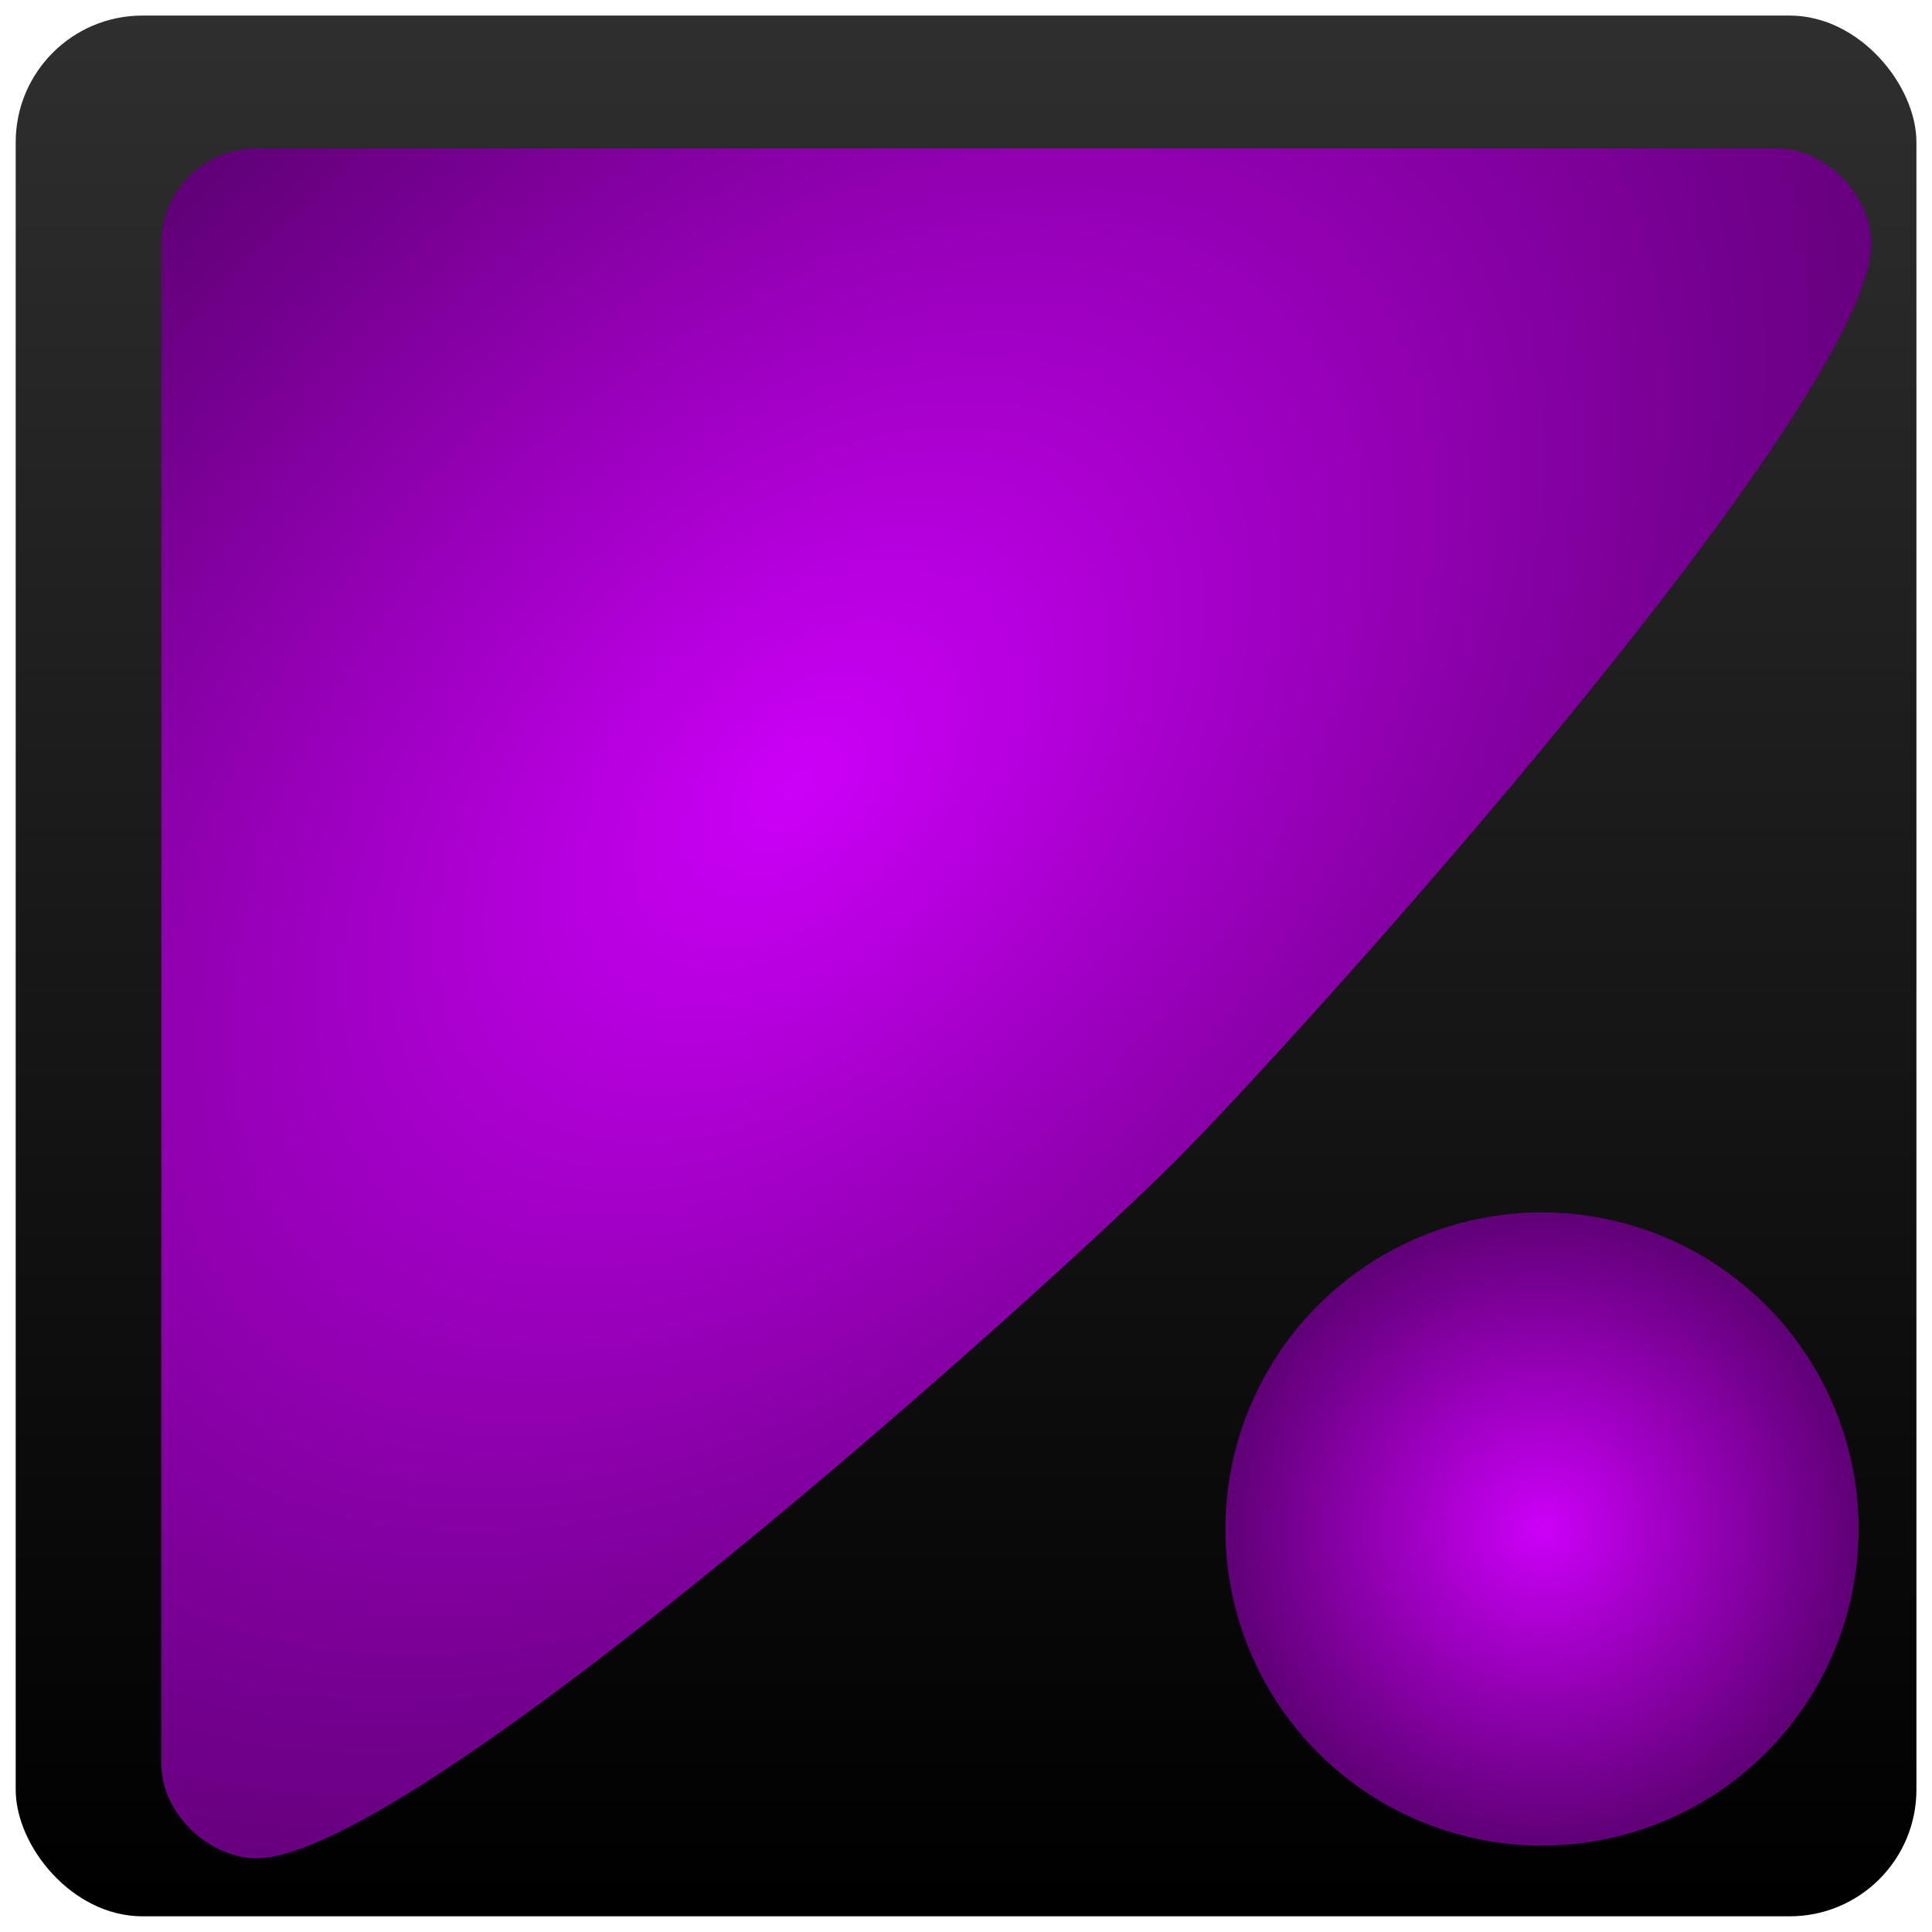 <?xml version="1.0" encoding="UTF-8" standalone="no"?>
<!-- Created with Inkscape (http://www.inkscape.org/) -->

<svg
   xmlns:osb="http://www.openswatchbook.org/uri/2009/osb"
   xmlns:dc="http://purl.org/dc/elements/1.1/"
   xmlns:cc="http://creativecommons.org/ns#"
   xmlns:rdf="http://www.w3.org/1999/02/22-rdf-syntax-ns#"
   xmlns:svg="http://www.w3.org/2000/svg"
   xmlns="http://www.w3.org/2000/svg"
   xmlns:xlink="http://www.w3.org/1999/xlink"
   xmlns:sodipodi="http://sodipodi.sourceforge.net/DTD/sodipodi-0.dtd"
   xmlns:inkscape="http://www.inkscape.org/namespaces/inkscape"
   width="64"
   height="64"
   viewBox="0 0 16 16"
   version="1.1"
   id="svg8"
   inkscape:version="0.92.3 (2405546, 2018-03-11)"
   sodipodi:docname="favicon.svg">
  <defs
     id="defs2">
    <linearGradient
       id="linearGradient6703"
       inkscape:collect="always">
      <stop
         id="stop6699"
         offset="0"
         style="stop-color:#cc00f8;stop-opacity:1;" />
      <stop
         id="stop6701"
         offset="1"
         style="stop-color:#3f004f;stop-opacity:1" />
    </linearGradient>
    <linearGradient
       inkscape:collect="always"
       id="linearGradient6677">
      <stop
         style="stop-color:#2f2f2f;stop-opacity:1"
         offset="0"
         id="stop6673" />
      <stop
         style="stop-color:#000000;stop-opacity:1"
         offset="1"
         id="stop6675" />
    </linearGradient>
    <pattern
       inkscape:isstock="true"
       inkscape:stockid="Packed circles"
       id="Packedcircles"
       patternTransform="translate(0,0) scale(10,10)"
       height="1.732"
       width="1"
       patternUnits="userSpaceOnUse"
       inkscape:collect="always">
      <circle
         id="circle5510"
         r="0.5"
         cy="0.5"
         cx="0"
         style="fill:black;stroke:none" />
      <circle
         id="circle5512"
         r="0.5"
         cy="0.5"
         cx="1"
         style="fill:black;stroke:none" />
      <circle
         id="circle5514"
         r="0.5"
         cy="1.366"
         cx="0.5"
         style="fill:black;stroke:none" />
      <circle
         id="circle5516"
         r="0.5"
         cy="-0.366"
         cx="0.5"
         style="fill:black;stroke:none" />
    </pattern>
    <linearGradient
       inkscape:collect="always"
       id="linearGradient6157"
       osb:paint="gradient">
      <stop
         style="stop-color:#000000;stop-opacity:1;"
         offset="0"
         id="stop6153" />
      <stop
         style="stop-color:#000000;stop-opacity:0;"
         offset="1"
         id="stop6155" />
    </linearGradient>
    <linearGradient
       inkscape:collect="always"
       xlink:href="#linearGradient6677"
       id="linearGradient6679"
       x1="8"
       y1="280.567"
       x2="8"
       y2="295.567"
       gradientUnits="userSpaceOnUse"
       gradientTransform="matrix(1.049,0,0,1.049,-0.395,-14.226)" />
    <radialGradient
       inkscape:collect="always"
       xlink:href="#linearGradient6703"
       id="radialGradient6687"
       cx="6"
       cy="286.348"
       fx="6"
       fy="286.348"
       r="6.75"
       gradientTransform="matrix(1.481,-1.481,0.926,0.926,-268.276,30.568)"
       gradientUnits="userSpaceOnUse" />
    <radialGradient
       inkscape:collect="always"
       xlink:href="#linearGradient6703"
       id="radialGradient6697"
       cx="12.25"
       cy="292.317"
       fx="12.25"
       fy="292.317"
       r="2.5"
       gradientTransform="matrix(1.3,0,0,1.3,-4.175,-87.195)"
       gradientUnits="userSpaceOnUse" />
    <filter
       style="color-interpolation-filters:sRGB;"
       inkscape:label="Drop Shadow"
       id="filter7447">
      <feFlood
         flood-opacity="0.498"
         flood-color="rgb(0,0,0)"
         result="flood"
         id="feFlood7437" />
      <feComposite
         in="flood"
         in2="SourceGraphic"
         operator="out"
         result="composite1"
         id="feComposite7439" />
      <feGaussianBlur
         in="composite1"
         stdDeviation="0.3"
         result="blur"
         id="feGaussianBlur7441" />
      <feOffset
         dx="0.4"
         dy="0.4"
         result="offset"
         id="feOffset7443" />
      <feComposite
         in="offset"
         in2="SourceGraphic"
         operator="atop"
         result="composite2"
         id="feComposite7445" />
    </filter>
    <filter
       style="color-interpolation-filters:sRGB;"
       inkscape:label="Drop Shadow"
       id="filter7543">
      <feFlood
         flood-opacity="0.498"
         flood-color="rgb(0,0,0)"
         result="flood"
         id="feFlood7533" />
      <feComposite
         in="flood"
         in2="SourceGraphic"
         operator="out"
         result="composite1"
         id="feComposite7535" />
      <feGaussianBlur
         in="composite1"
         stdDeviation="0.4"
         result="blur"
         id="feGaussianBlur7537" />
      <feOffset
         dx="0.3"
         dy="0.3"
         result="offset"
         id="feOffset7539" />
      <feComposite
         in="offset"
         in2="SourceGraphic"
         operator="atop"
         result="composite2"
         id="feComposite7541" />
    </filter>
  </defs>
  <sodipodi:namedview
     id="base"
     pagecolor="#ffffff"
     bordercolor="#666666"
     borderopacity="1.0"
     inkscape:pageopacity="0.0"
     inkscape:pageshadow="2"
     inkscape:zoom="8"
     inkscape:cx="14.273147"
     inkscape:cy="33.427045"
     inkscape:document-units="px"
     inkscape:current-layer="layer1"
     showgrid="true"
     inkscape:window-width="1600"
     inkscape:window-height="812"
     inkscape:window-x="0"
     inkscape:window-y="24"
     inkscape:window-maximized="1"
     inkscape:snap-page="false"
     inkscape:snap-grids="true"
     inkscape:snap-to-guides="true"
     units="px"
     height="64px"
     inkscape:pagecheckerboard="true"
     objecttolerance="20"
     showguides="false">
    <inkscape:grid
       type="xygrid"
       id="grid89"
       empspacing="8" />
  </sodipodi:namedview>
  <g
     inkscape:label="Calque 1"
     inkscape:groupmode="layer"
     id="layer1"
     transform="translate(0,-280.067)">
    <rect
       style="opacity:1;fill:url(#linearGradient6679);fill-opacity:1;fill-rule:nonzero;stroke:none;stroke-width:0.525;stroke-linecap:round;stroke-linejoin:round;stroke-miterlimit:4;stroke-dasharray:none;stroke-opacity:1;paint-order:normal"
       id="rect10"
       width="15.741"
       height="15.741"
       x="0.13"
       y="280.196"
       ry="1.049"
       rx="1.049" />
    <path
       style="opacity:1;fill:url(#radialGradient6687);fill-opacity:1;fill-rule:nonzero;stroke:none;stroke-width:0.5;stroke-linecap:round;stroke-linejoin:round;stroke-miterlimit:4;stroke-dasharray:none;stroke-opacity:1;paint-order:normal;filter:url(#filter7447)"
       d="M 1.5,281.817 H 13.5 c 0.415,0 0.75,0.396 0.75,0.75 0,1.25 -4.5,6.25 -5.5,7.25 -1,1 -6,5.5 -7.25,5.5 -0.354,0 -0.75,-0.334 -0.75,-0.75 v -12 c 0,-0.415 0.334,-0.75 0.75,-0.75 z"
       id="rect6645"
       inkscape:connector-curvature="0"
       sodipodi:nodetypes="ssssssss"
       transform="matrix(1.049,0,0,1.049,0.13,-14.75)" />
    <ellipse
       style="opacity:1;fill:url(#radialGradient6697);fill-opacity:1;fill-rule:nonzero;stroke:none;stroke-width:0.5;stroke-linecap:round;stroke-linejoin:round;stroke-miterlimit:4;stroke-dasharray:none;stroke-opacity:1;paint-order:normal;filter:url(#filter7543)"
       id="path6671"
       ry="2.5"
       rx="2.5"
       cy="292.817"
       cx="11.75"
       transform="matrix(1.049,0,0,1.049,0.13,-14.75)" />
  </g>
</svg>
